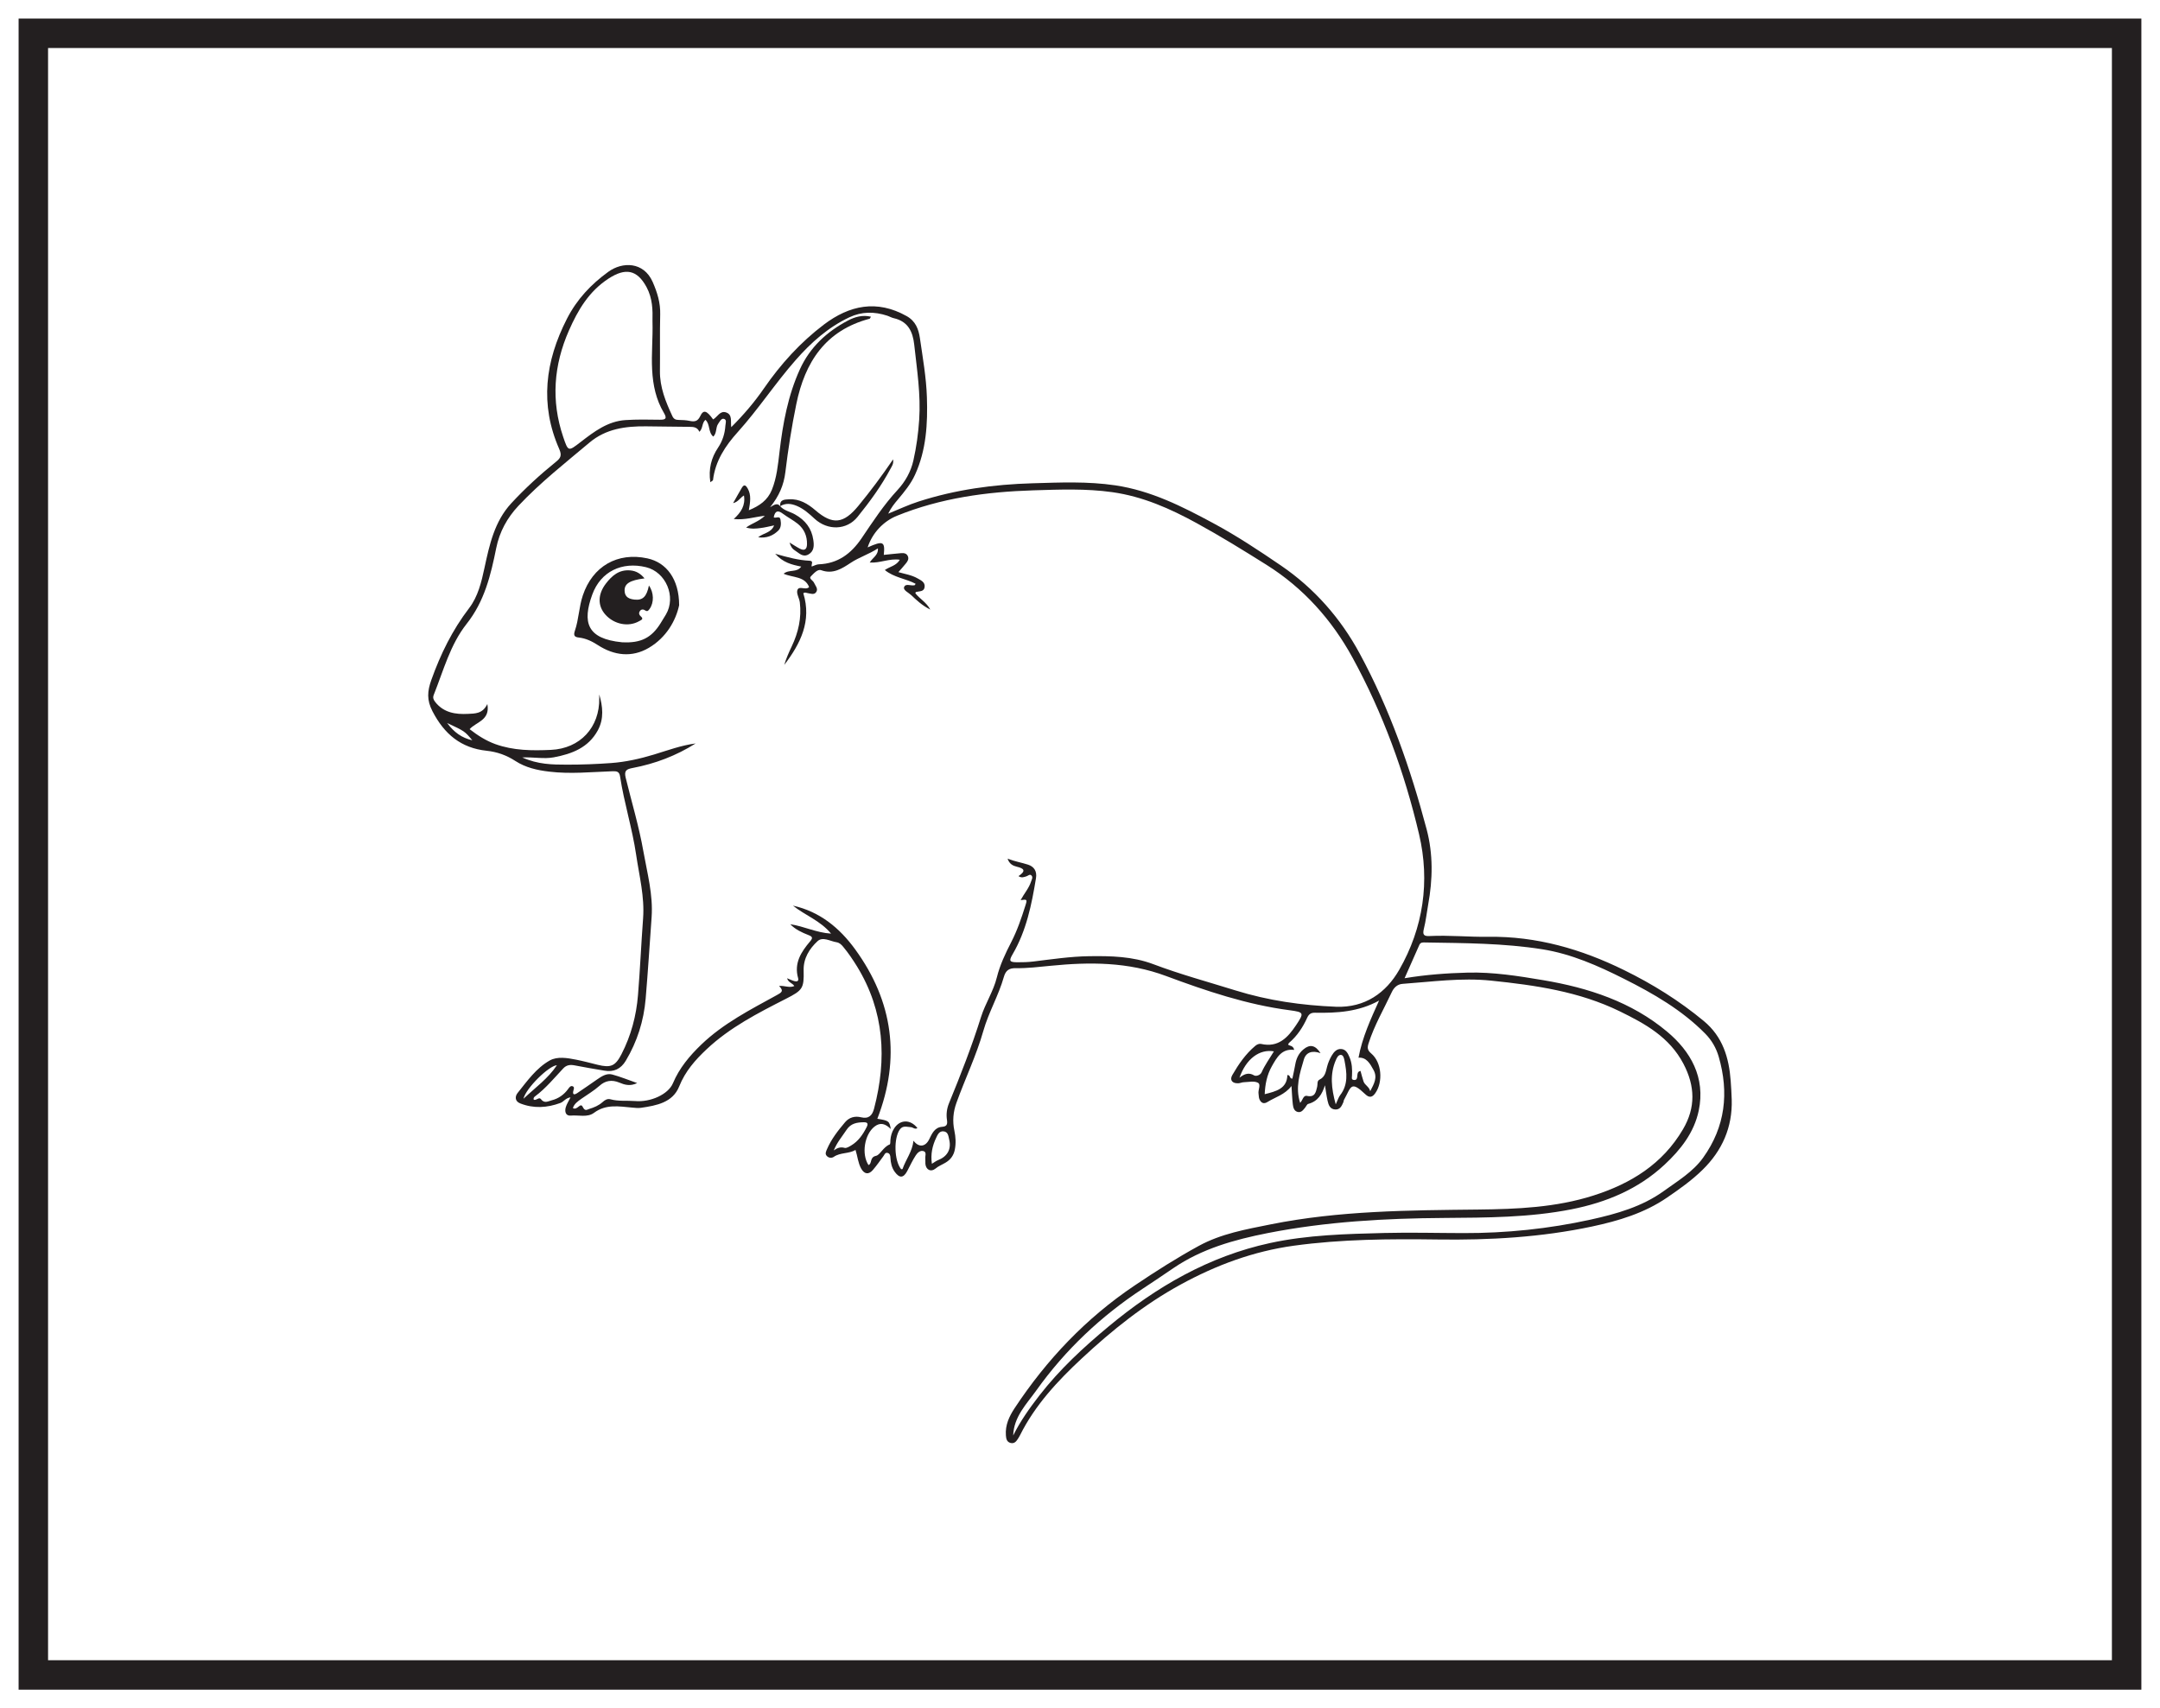 <?xml version="1.0" encoding="UTF-8"?>
<svg xmlns="http://www.w3.org/2000/svg" xmlns:xlink="http://www.w3.org/1999/xlink" width="220pt" height="174pt" viewBox="0 0 220 174" version="1.1">
<g id="surface1">
<rect x="0" y="0" width="220" height="174" style="fill:rgb(100%,100%,100%);fill-opacity:1;stroke:none;"/>
<path style=" stroke:none;fill-rule:nonzero;fill:rgb(100%,100%,100%);fill-opacity:1;" d="M 3.395 3.391 L 216.602 3.391 L 216.602 170.609 L 3.395 170.609 Z M 3.395 3.391 "/>
<path style=" stroke:none;fill-rule:nonzero;fill:rgb(13.73%,12.16%,12.549%);fill-opacity:1;" d="M 218.102 1.891 L 1.895 1.891 L 1.895 172.109 L 218.102 172.109 Z M 215.102 169.109 L 4.895 169.109 L 4.895 4.891 L 215.102 4.891 Z M 215.102 169.109 "/>
<path style=" stroke:none;fill-rule:evenodd;fill:rgb(13.73%,12.16%,12.549%);fill-opacity:1;" d="M 45.543 73.645 C 46.254 74.602 47.027 75.156 48.105 75.406 C 47.328 74.48 47.328 74.48 45.543 73.645 M 53.316 111.918 C 54.559 110.754 55.828 109.848 56.723 108.504 C 55.926 108.535 53.562 110.836 53.316 111.918 M 94.914 118.543 C 95.18 118.383 95.348 118.246 95.539 118.172 C 96.488 117.801 96.91 117.066 96.68 116.094 C 96.598 115.746 96.582 115.281 96.094 115.238 C 95.664 115.199 95.496 115.582 95.355 115.887 C 94.969 116.695 94.77 117.547 94.914 118.543 M 126.242 109.777 C 126.781 109.348 127.219 109.234 127.734 109.539 C 127.934 109.656 128.363 109.52 128.496 109.227 C 128.828 108.473 129.32 107.809 129.75 107.09 C 128.281 106.836 126.914 107.855 126.242 109.777 M 84.922 117.18 C 85.262 116.938 85.59 116.797 86.027 116.922 C 86.211 116.973 86.484 116.801 86.688 116.68 C 87.426 116.242 87.883 115.566 88.266 114.816 C 88.441 114.473 88.383 114.309 87.984 114.312 C 87.293 114.32 86.66 114.418 86.227 115.078 C 85.785 115.75 85.25 116.359 84.922 117.18 M 136.047 112.488 C 136.262 112.031 136.336 111.766 136.492 111.562 C 137.34 110.469 137.176 109.258 136.941 108.035 C 136.895 107.809 136.828 107.473 136.586 107.453 C 136.305 107.426 136.16 107.742 136.055 107.988 C 135.441 109.41 135.594 110.84 136.047 112.488 M 131.629 109.871 C 131.727 109.402 131.84 108.914 131.926 108.422 C 132.031 107.816 132.273 107.293 132.75 106.895 C 133.406 106.344 133.965 106.438 134.5 107.277 C 133.688 106.977 133.023 107.16 132.801 107.918 C 132.379 109.332 131.914 110.773 132.422 112.336 C 132.691 112.074 132.727 111.543 133.125 111.629 C 133.961 111.805 134.023 111.207 134.156 110.699 C 134.223 110.445 134.113 110.105 134.395 109.969 C 134.969 109.691 135.035 109.168 135.168 108.645 C 135.266 108.258 135.434 107.875 135.633 107.531 C 135.852 107.16 136.152 106.797 136.648 106.855 C 137.105 106.91 137.289 107.312 137.449 107.684 C 137.711 108.293 137.738 108.938 137.703 109.59 C 137.695 109.77 137.613 109.988 137.922 110.008 C 138.176 110.02 138.219 109.852 138.238 109.645 C 138.266 109.422 138.234 109.152 138.57 109.082 C 138.676 109.449 138.758 109.812 138.879 110.16 C 139.012 110.539 139.449 110.684 139.559 111.148 C 139.953 110.391 140.32 109.762 139.898 108.988 C 139.531 108.316 139.172 107.684 138.367 107.734 C 138.75 105.664 139.609 103.809 140.461 101.918 C 138.379 103.07 136.164 103.199 133.922 103.156 C 133.5 103.148 133.297 103.32 133.133 103.68 C 132.695 104.645 132.121 105.516 131.305 106.215 C 131.254 106.258 131.227 106.34 131.191 106.398 C 131.375 106.57 131.707 106.469 131.816 106.941 C 130.543 106.789 130.047 107.715 129.539 108.609 C 129.035 109.5 128.855 110.469 128.812 111.453 C 129.977 111.16 131.086 110.895 131.121 109.504 C 131.461 109.496 131.297 109.863 131.629 109.871 M 66.457 32.703 C 66.484 31.594 66.473 30.391 65.844 29.23 C 64.883 27.461 63.699 27.262 61.984 28.375 C 59.977 29.684 58.871 31.57 57.949 33.66 C 56.391 37.203 56.113 40.809 57.359 44.496 C 57.879 46.031 57.879 45.992 59.145 45.02 C 60.508 43.969 61.895 42.906 63.707 42.789 C 64.859 42.715 66.02 42.734 67.176 42.754 C 67.789 42.766 67.969 42.641 67.617 42.051 C 66.816 40.703 66.504 39.238 66.422 37.668 C 66.332 36.051 66.508 34.445 66.457 32.703 M 103.195 146.219 C 103.922 144.75 104.875 143.418 105.875 142.125 C 107.918 139.496 110.34 137.25 112.895 135.129 C 117.762 131.078 123.117 127.969 129.367 126.613 C 133.195 125.785 137.109 125.688 141.008 125.59 C 143.684 125.523 146.371 125.598 149.051 125.602 C 153.402 125.613 157.746 125.168 162.016 124.227 C 164.652 123.645 167.254 122.914 169.477 121.305 C 170.887 120.285 172.426 119.371 173.461 117.93 C 175.727 114.777 176.117 111.301 175.051 107.625 C 174.793 106.742 174.34 105.953 173.676 105.281 C 171.297 102.871 168.398 101.203 165.422 99.707 C 162.781 98.379 160.047 97.164 157.102 96.695 C 153.156 96.07 149.164 96.066 145.184 96 C 144.941 95.996 144.691 95.961 144.562 96.25 C 144.078 97.348 143.59 98.441 143.059 99.641 C 145.254 99.277 147.371 99.125 149.484 99.07 C 152.07 99.004 154.633 99.41 157.18 99.84 C 161.785 100.613 166.172 102.051 169.781 105.07 C 172.191 107.078 173.723 109.746 173.02 113.121 C 172.547 115.371 171.172 117.113 169.539 118.633 C 166.859 121.129 163.602 122.48 160.055 123.18 C 155.777 124.023 151.438 124.027 147.105 124.059 C 141.062 124.098 135.059 124.434 129.113 125.602 C 125.707 126.277 122.414 127.191 119.504 129.176 C 118.461 129.887 117.41 130.594 116.355 131.289 C 112.129 134.074 108.504 137.492 105.562 141.613 C 104.559 143.02 103.262 144.289 103.195 146.219 M 49.637 71.711 C 49.941 73.387 48.504 73.523 47.832 74.273 C 48.668 74.922 49.492 75.445 50.445 75.793 C 52.293 76.461 54.199 76.469 56.109 76.383 C 59.09 76.25 61.086 74.086 61.035 71.121 C 61.031 70.996 61.035 70.867 61.035 70.738 C 61.398 71.973 61.527 73.203 60.895 74.383 C 59.93 76.164 58.254 76.793 56.402 77.141 C 55.402 77.328 54.402 77.105 53.188 77.152 C 54.785 77.871 56.27 77.887 57.734 77.887 C 59.242 77.891 60.754 77.832 62.254 77.723 C 63.734 77.613 65.18 77.289 66.602 76.859 C 68.004 76.434 69.383 75.918 70.852 75.727 C 68.871 76.98 66.719 77.793 64.434 78.227 C 63.82 78.344 63.551 78.484 63.723 79.203 C 64.336 81.707 65.086 84.184 65.531 86.727 C 65.926 88.949 66.531 91.145 66.367 93.434 C 66.168 96.199 65.996 98.965 65.762 101.723 C 65.57 103.98 64.902 106.098 63.734 108.051 C 63.23 108.887 62.512 109.223 61.555 109.055 C 60.547 108.883 59.539 108.719 58.535 108.52 C 58.078 108.43 57.699 108.473 57.363 108.832 C 56.445 109.812 55.59 110.855 54.504 111.668 C 54.406 111.738 54.305 111.848 54.359 112.012 C 54.621 112.137 54.902 111.695 55.094 111.957 C 55.441 112.43 55.84 112.168 56.188 112.078 C 56.887 111.902 57.457 111.496 57.879 110.906 C 57.992 110.75 58.121 110.566 58.332 110.648 C 58.52 110.727 58.453 110.906 58.406 111.07 C 58.281 111.527 58.488 111.547 58.801 111.336 C 59.473 110.887 60.133 110.426 60.797 109.965 C 61.27 109.641 61.773 109.293 62.359 109.449 C 63.172 109.668 63.961 109.992 64.898 110.32 C 64.168 110.676 63.605 110.492 63.074 110.27 C 62.316 109.957 61.652 110.062 61.055 110.602 C 60.488 111.105 59.836 111.484 59.219 111.918 C 58.852 112.176 58.469 112.449 58.352 112.871 C 58.816 113.133 59.102 112.242 59.355 112.754 C 59.59 113.227 59.785 113.023 60.023 112.953 C 60.516 112.805 60.988 112.605 61.379 112.254 C 61.609 112.043 61.875 111.887 62.18 111.973 C 63 112.199 63.84 112.086 64.668 112.152 C 66.266 112.293 68.062 111.469 68.539 110.34 C 69.191 108.793 70.23 107.551 71.43 106.398 C 73.676 104.242 76.418 102.848 79.102 101.371 C 79.566 101.113 79.891 100.965 79.348 100.43 C 79.922 100.375 80.387 100.656 80.902 100.438 C 80.715 100.125 80.281 100.09 80.168 99.645 C 80.473 99.766 80.688 99.875 80.914 99.938 C 81.156 100.004 81.383 99.953 81.289 99.629 C 80.855 98.105 81.598 96.961 82.508 95.891 C 82.832 95.516 82.734 95.402 82.336 95.242 C 81.668 94.98 81.008 94.68 80.492 94.141 C 81.879 94.348 83.145 95.004 84.645 95.098 C 83.555 93.77 81.992 93.234 80.762 92.246 C 83.496 92.855 85.516 94.516 87.109 96.711 C 90.977 102.035 91.742 107.801 89.359 113.957 C 90.527 114.148 90.586 114.184 90.727 115 C 90.195 114.477 89.68 114.277 89.07 114.754 C 88.047 115.555 87.723 117.551 88.457 118.672 C 88.859 118.52 88.539 117.879 89.23 117.73 C 89.625 117.652 89.984 116.809 90.617 116.574 C 90.691 116.547 90.684 116.273 90.691 116.113 C 90.727 115.703 90.832 115.32 91.051 114.969 C 91.641 114.012 92.727 113.984 93.441 114.906 C 93.184 115.078 92.988 114.82 92.766 114.812 C 92.387 114.797 91.965 114.613 91.656 115.039 C 91.012 115.922 91.07 118.223 91.777 119.086 C 91.793 119.109 91.871 119.086 91.922 119.082 C 92.25 118.117 92.926 117.297 93.039 116.191 C 93.59 116.918 94.258 116.816 94.633 116.062 C 94.918 115.484 95.184 114.836 95.949 114.777 C 96.441 114.742 96.512 114.52 96.453 114.098 C 96.363 113.508 96.426 112.938 96.664 112.359 C 97.848 109.48 98.984 106.57 99.918 103.594 C 100.355 102.203 101.184 100.969 101.531 99.555 C 101.848 98.285 102.402 97.117 102.992 95.973 C 103.613 94.766 104.043 93.496 104.445 92.215 C 104.641 91.605 104.613 91.598 103.953 91.684 C 104.305 91.023 104.801 90.477 105.023 89.777 C 105.09 89.578 105.23 89.355 105.055 89.176 C 104.887 89 104.711 89.211 104.543 89.262 C 104.297 89.332 104.062 89.457 103.734 89.242 C 104.559 88.688 104.277 88.453 103.559 88.281 C 103.188 88.191 102.812 88.02 102.625 87.465 C 103.379 87.754 104.062 87.863 104.711 88.074 C 105.309 88.27 105.637 88.723 105.516 89.457 C 105.074 92.145 104.543 94.793 103.141 97.191 C 102.727 97.898 102.828 98.012 103.621 98.016 C 104.156 98.02 104.691 98.004 105.23 97.941 C 107.125 97.711 109.012 97.426 110.93 97.398 C 113.145 97.367 115.336 97.41 117.457 98.207 C 120.203 99.246 123.035 100.012 125.836 100.883 C 129.172 101.922 132.598 102.406 136.078 102.547 C 139.02 102.66 141.164 101.137 142.512 98.789 C 144.969 94.504 145.664 89.781 144.535 84.977 C 143.059 78.699 140.852 72.637 137.75 66.973 C 135.652 63.141 132.758 59.895 129.004 57.539 C 126.664 56.07 124.309 54.613 121.887 53.289 C 119.195 51.812 116.406 50.574 113.297 50.133 C 110.609 49.754 107.934 49.863 105.242 49.945 C 100.477 50.094 95.812 50.73 91.359 52.535 C 89.98 53.094 88.855 54.273 88.371 55.758 C 89.945 55.055 90.156 55.145 90.016 56.52 C 90.605 56.461 91.191 56.391 91.777 56.344 C 92.055 56.32 92.332 56.355 92.465 56.648 C 92.598 56.938 92.438 57.18 92.27 57.387 C 92.027 57.695 91.758 57.984 91.504 58.277 C 92.133 58.465 92.836 58.559 93.449 58.91 C 93.797 59.109 94.23 59.293 94.176 59.781 C 94.121 60.293 93.637 60.203 93.293 60.301 C 93.262 60.309 93.25 60.383 93.23 60.426 C 93.652 60.988 94.336 61.32 94.754 62.09 C 93.914 61.672 93.355 61.133 92.793 60.605 C 92.523 60.355 91.977 60.117 92.082 59.812 C 92.23 59.375 92.797 59.715 93.164 59.605 C 93.195 59.598 93.211 59.531 93.254 59.461 C 92.254 58.934 91.059 58.832 90.121 58.062 C 90.637 57.703 91.285 57.637 91.648 57.016 C 90.59 56.859 89.645 57.371 88.582 57.301 C 88.879 56.793 89.473 56.559 89.414 55.859 C 88.488 56.465 87.508 56.758 86.648 57.328 C 85.777 57.902 84.852 58.523 83.645 58.082 C 83.262 57.941 82.871 58.43 82.582 58.715 C 82.359 58.934 82.805 59.125 82.906 59.352 C 83.047 59.664 83.363 59.973 83.129 60.312 C 82.914 60.629 82.539 60.453 82.227 60.406 C 82.102 60.391 81.977 60.293 81.82 60.434 C 82.691 63.258 81.531 65.562 79.879 67.727 C 80.07 67.07 80.352 66.445 80.645 65.828 C 81.316 64.41 81.652 62.93 81.465 61.363 C 81.414 60.938 81.102 60.473 81.211 60.121 C 81.375 59.602 82.047 60.172 82.41 59.797 C 81.961 58.672 80.754 58.859 79.812 58.438 C 80.379 57.965 81.152 58.363 81.605 57.711 C 80.641 57.52 79.762 57.309 78.953 56.406 C 80.254 56.777 81.34 57.066 82.465 57.117 C 82.914 57.141 82.598 57.516 82.676 57.707 C 82.934 57.625 83.156 57.488 83.387 57.48 C 85.336 57.41 86.684 56.402 87.746 54.84 C 88.891 53.148 90.008 51.43 91.406 49.922 C 92.203 49.059 92.77 48.059 93.031 46.898 C 93.34 45.531 93.527 44.152 93.621 42.754 C 93.793 40.18 93.395 37.656 93.117 35.117 C 92.969 33.766 92.48 32.738 91.035 32.41 C 90.801 32.359 90.586 32.227 90.355 32.152 C 89.055 31.727 87.762 31.727 86.508 32.32 C 84.348 33.34 82.602 34.898 81.051 36.664 C 78.969 39.027 77.246 41.676 75.133 44.02 C 73.887 45.402 72.848 46.961 72.621 48.902 C 72.617 48.953 72.516 48.988 72.348 49.117 C 72.148 47.77 72.445 46.629 73.129 45.609 C 73.598 44.91 73.828 44.168 73.883 43.352 C 73.898 43.109 74.059 42.73 73.711 42.66 C 73.457 42.605 73.301 42.949 73.145 43.172 C 72.875 43.555 73.027 44.117 72.648 44.473 C 72.105 44.012 72.352 43.215 71.848 42.762 C 71.469 43.105 71.613 43.637 71.23 43.984 C 71.039 43.52 70.656 43.477 70.234 43.477 C 68.754 43.469 67.277 43.438 65.797 43.426 C 63.715 43.406 61.719 43.668 60.039 45.082 C 57.566 47.164 55.023 49.156 52.805 51.52 C 51.66 52.738 50.875 54.172 50.543 55.82 C 49.988 58.574 49.348 61.254 47.523 63.551 C 45.852 65.664 45.168 68.305 44.18 70.773 C 44.059 71.078 44.152 71.277 44.328 71.504 C 45.191 72.602 46.402 72.781 47.668 72.715 C 48.355 72.676 49.152 72.73 49.637 71.711 M 134.949 110.543 C 134.656 111.461 134.234 112.18 133.242 112.445 C 133.117 112.48 133.043 112.684 132.941 112.809 C 132.734 113.059 132.539 113.359 132.156 113.258 C 131.793 113.156 131.715 112.797 131.676 112.484 C 131.609 111.926 131.594 111.363 131.539 110.621 C 130.855 111.512 129.902 111.746 129.105 112.242 C 128.711 112.492 128.438 112.344 128.273 111.961 C 128.203 111.797 128.215 111.594 128.184 111.406 C 128.117 111.02 128.465 110.457 128.109 110.281 C 127.723 110.086 127.168 110.219 126.688 110.234 C 126.504 110.238 126.32 110.332 126.133 110.34 C 125.516 110.375 125.215 110.016 125.516 109.5 C 126.152 108.402 126.867 107.355 127.852 106.531 C 128.02 106.391 128.23 106.289 128.453 106.336 C 130.191 106.727 131.168 105.688 132.008 104.422 C 132.84 103.168 132.832 103.102 131.348 102.902 C 126.992 102.332 122.848 100.934 118.773 99.418 C 114.891 97.969 110.988 97.98 107 98.375 C 105.82 98.488 104.645 98.637 103.461 98.617 C 102.801 98.605 102.441 98.824 102.246 99.504 C 101.711 101.395 100.695 103.109 100.156 105.004 C 99.441 107.52 98.301 109.875 97.418 112.324 C 97.078 113.262 97 114.207 97.207 115.18 C 97.34 115.816 97.379 116.453 97.25 117.102 C 97.133 117.707 96.801 118.137 96.293 118.434 C 95.953 118.637 95.59 118.77 95.27 119.039 C 94.812 119.418 94.309 119.148 94.254 118.559 C 94.234 118.375 94.266 118.18 94.246 117.996 C 94.215 117.742 94.395 117.383 94.09 117.262 C 93.742 117.129 93.445 117.422 93.281 117.672 C 92.941 118.184 92.691 118.75 92.398 119.293 C 92.016 120.004 91.617 120.027 91.137 119.371 C 90.82 118.941 90.719 118.449 90.691 117.93 C 90.684 117.711 90.641 117.473 90.375 117.43 C 90.141 117.391 90.086 117.621 89.977 117.766 C 89.629 118.238 89.289 118.727 88.906 119.172 C 88.469 119.68 88.031 119.605 87.707 119.023 C 87.391 118.449 87.348 117.797 87.137 117.133 C 86.438 117.543 85.594 117.371 84.922 117.836 C 84.73 117.969 84.441 117.965 84.242 117.777 C 83.988 117.547 84.129 117.293 84.238 117.039 C 84.68 116.012 85.367 115.145 86.078 114.301 C 86.5 113.805 87.082 113.656 87.695 113.805 C 88.488 113.996 88.848 113.613 89.027 112.918 C 90.348 107.863 90.082 103 87.289 98.438 C 86.863 97.75 86.414 97.082 85.895 96.457 C 85.707 96.227 85.512 96.023 85.188 95.973 C 84.543 95.867 83.801 95.383 83.273 95.863 C 82.438 96.633 81.82 97.625 81.852 98.836 C 81.898 100.68 81.754 100.867 80.047 101.738 C 77.195 103.191 74.336 104.652 71.973 106.875 C 70.812 107.965 69.793 109.121 69.176 110.664 C 68.516 112.312 66.863 112.609 65.293 112.84 C 65.004 112.883 64.699 112.848 64.402 112.82 C 63.062 112.703 61.734 112.434 60.5 113.352 C 59.828 113.852 58.93 113.562 58.137 113.633 C 57.602 113.684 57.496 113.211 57.629 112.77 C 57.723 112.453 57.918 112.164 58.109 111.777 C 57.613 111.836 57.422 112.219 57.082 112.344 C 55.719 112.848 54.352 112.93 52.984 112.391 C 52.43 112.176 52.438 111.676 52.723 111.324 C 53.695 110.113 54.621 108.793 55.984 108.023 C 56.758 107.586 57.777 107.758 58.684 107.938 C 59.422 108.086 60.148 108.277 60.879 108.461 C 62.199 108.785 62.672 108.598 63.297 107.383 C 64.27 105.496 64.812 103.469 64.98 101.363 C 65.195 98.762 65.305 96.152 65.5 93.547 C 65.664 91.34 65.109 89.223 64.793 87.07 C 64.398 84.379 63.566 81.781 63.156 79.098 C 63.082 78.594 62.832 78.543 62.383 78.559 C 60.234 78.633 58.09 78.859 55.934 78.598 C 54.707 78.453 53.527 78.184 52.504 77.52 C 51.594 76.926 50.633 76.586 49.574 76.473 C 46.949 76.199 45.25 74.773 44.047 72.445 C 43.453 71.301 43.527 70.402 43.93 69.266 C 44.867 66.633 46.07 64.18 47.781 61.945 C 48.684 60.766 49.039 59.285 49.348 57.828 C 49.855 55.48 50.363 53.125 52.062 51.277 C 53.473 49.75 55.004 48.352 56.617 47.047 C 57.086 46.672 57.254 46.406 56.961 45.742 C 54.961 41.203 55.523 36.812 57.742 32.473 C 58.758 30.488 60.18 28.977 61.953 27.688 C 63.398 26.637 65.555 26.652 66.469 28.703 C 66.949 29.793 67.273 30.84 67.242 32.031 C 67.195 33.941 67.238 35.855 67.215 37.766 C 67.191 39.438 67.801 40.922 68.484 42.391 C 68.621 42.684 68.816 42.77 69.117 42.773 C 69.492 42.781 69.875 42.793 70.238 42.871 C 70.742 42.977 71.062 42.93 71.32 42.387 C 71.645 41.703 71.973 41.797 72.633 42.723 C 73.078 42.477 73.332 41.785 73.973 42.016 C 74.617 42.25 74.395 42.91 74.48 43.512 C 75.75 42.242 76.848 40.957 77.805 39.566 C 79.516 37.086 81.516 34.879 83.914 33.062 C 86.523 31.09 89.309 30.5 92.34 32.195 C 93.27 32.715 93.562 33.543 93.695 34.445 C 93.984 36.441 94.34 38.445 94.406 40.453 C 94.496 43.145 94.348 45.848 93.195 48.363 C 92.77 49.297 92.109 50.094 91.453 50.879 C 91.109 51.285 90.77 51.695 90.465 52.32 C 91.586 51.867 92.551 51.406 93.559 51.086 C 97.324 49.871 101.203 49.34 105.152 49.227 C 107.977 49.145 110.781 49.02 113.605 49.438 C 117.234 49.98 120.406 51.586 123.562 53.285 C 125.961 54.574 128.23 56.078 130.473 57.609 C 133.863 59.922 136.543 62.973 138.48 66.555 C 141.543 72.211 143.66 78.258 145.305 84.469 C 145.977 87.004 145.93 89.574 145.461 92.148 C 145.312 92.969 145.227 93.801 145.023 94.609 C 144.879 95.195 145.004 95.379 145.613 95.344 C 147.605 95.246 149.598 95.449 151.586 95.422 C 156.496 95.352 161.055 96.672 165.406 98.809 C 168.309 100.23 171.043 101.934 173.543 104.008 C 175.461 105.602 176.098 107.727 176.273 110.078 C 176.32 110.719 176.359 111.363 176.379 112.012 C 176.461 114.836 175.398 117.211 173.41 119.156 C 172.316 120.23 171.055 121.121 169.789 121.988 C 167.48 123.57 164.852 124.355 162.16 124.93 C 156.98 126.031 151.73 126.328 146.441 126.254 C 141.543 126.188 136.641 126.219 131.773 126.887 C 127.676 127.453 123.883 128.855 120.25 130.844 C 116.523 132.879 113.258 135.504 110.188 138.363 C 107.734 140.648 105.422 143.121 103.895 146.184 C 103.82 146.328 103.738 146.469 103.648 146.602 C 103.48 146.867 103.266 147.07 102.922 146.977 C 102.539 146.871 102.48 146.555 102.453 146.211 C 102.371 145.16 102.789 144.27 103.344 143.43 C 106.617 138.477 110.625 134.258 115.574 130.934 C 117.699 129.504 119.855 128.133 122.098 126.906 C 124.375 125.664 126.902 125.219 129.414 124.715 C 136.398 123.312 143.473 123.281 150.559 123.203 C 154.504 123.16 158.473 122.996 162.293 121.777 C 166.105 120.562 169.34 118.57 171.418 115.023 C 172.715 112.812 172.656 110.637 171.461 108.355 C 170.035 105.633 167.562 104.277 164.984 103.016 C 160.852 100.996 156.383 100.352 151.875 99.887 C 148.848 99.574 145.855 100 142.855 100.215 C 142.301 100.254 141.953 100.629 141.754 101.062 C 140.945 102.789 139.973 104.445 139.391 106.277 C 139.258 106.695 139.254 106.965 139.66 107.305 C 140.734 108.203 140.891 110.211 140.066 111.363 C 139.766 111.789 139.453 111.832 139.07 111.469 C 137.547 110.02 137.629 110.711 136.891 112.027 C 136.852 112.094 136.859 112.188 136.828 112.262 C 136.664 112.637 136.496 113.039 135.996 113.012 C 135.457 112.98 135.309 112.547 135.215 112.117 C 135.102 111.598 135.035 111.066 134.949 110.543 "/>
<path style=" stroke:none;fill-rule:evenodd;fill:rgb(13.73%,12.16%,12.549%);fill-opacity:1;" d="M 79.457 51.559 C 79.863 52.023 80.477 52.113 80.98 52.402 C 82.012 52.98 82.668 53.816 82.836 54.988 C 82.922 55.555 82.934 56.152 82.328 56.484 C 81.75 56.797 81.371 56.316 80.953 56.062 C 80.699 55.91 80.531 55.66 80.422 55.266 C 80.82 55.504 81.137 55.719 81.48 55.895 C 81.961 56.137 82.188 55.934 82.195 55.426 C 82.211 54.594 81.902 53.883 81.266 53.363 C 80.789 52.977 80.227 52.695 79.734 52.324 C 79.234 51.945 78.941 52.02 78.805 52.688 C 79 52.84 79.418 52.484 79.496 52.926 C 79.57 53.336 79.566 53.77 79.254 54.062 C 78.719 54.57 78.074 54.84 77.219 54.73 C 77.766 54.273 78.543 54.293 78.844 53.516 C 78.328 53.621 77.891 53.738 77.449 53.789 C 77.004 53.844 76.551 53.902 75.992 53.734 C 76.609 53.285 77.309 53.117 77.902 52.535 C 76.816 52.656 75.895 52.988 74.734 52.867 C 75.484 52.184 75.941 51.469 75.773 50.469 C 75.383 50.699 75.188 51.129 74.668 51.25 C 75 50.668 75.273 50.16 75.57 49.664 C 75.816 49.258 76.004 49.5 76.152 49.754 C 76.539 50.43 76.41 51.152 76.27 51.973 C 77.355 51.531 78.184 50.957 78.617 49.891 C 79.117 48.652 79.238 47.34 79.395 46.031 C 79.734 43.137 80.258 40.277 81.473 37.613 C 82.488 35.379 84.219 33.773 86.375 32.645 C 87.07 32.281 87.84 32.055 88.707 32.258 C 88.625 32.387 88.609 32.453 88.574 32.465 C 84.09 33.652 81.984 36.867 81.105 41.164 C 80.633 43.457 80.273 45.762 79.992 48.086 C 79.832 49.422 79.34 50.543 78.434 51.668 C 78.863 51.402 79.184 51.191 79.469 51.57 Z M 79.457 51.559 "/>
<path style=" stroke:none;fill-rule:evenodd;fill:rgb(13.73%,12.16%,12.549%);fill-opacity:1;" d="M 63.395 65.422 C 65.277 65.523 66.363 64.961 67.281 63.484 C 67.469 63.188 67.652 62.891 67.828 62.59 C 68.891 60.781 67.828 58.266 65.797 57.773 C 63.363 57.18 61.18 58.203 60.324 60.562 C 59.301 63.375 59.758 65.07 63.352 65.422 C 63.406 65.426 63.461 65.422 63.395 65.422 M 69.172 61.648 C 68.836 63.203 67.879 64.93 66.086 65.988 C 64.367 67 62.555 66.785 60.891 65.707 C 60.289 65.32 59.68 65.023 58.969 64.941 C 58.555 64.895 58.375 64.773 58.551 64.254 C 58.953 63.09 58.965 61.828 59.363 60.645 C 60.355 57.684 62.887 56.215 65.938 56.875 C 67.883 57.297 69.168 58.992 69.172 61.648 "/>
<path style=" stroke:none;fill-rule:evenodd;fill:rgb(13.73%,12.16%,12.549%);fill-opacity:1;" d="M 79.469 51.57 C 79.379 50.848 79.969 50.887 80.367 50.859 C 81.426 50.793 82.281 51.316 83.051 51.977 C 84.812 53.496 85.926 53.348 87.422 51.531 C 88.652 50.035 89.805 48.492 90.961 46.793 C 91.039 47.238 90.836 47.488 90.707 47.734 C 89.766 49.496 88.594 51.105 87.344 52.648 C 86.242 54.016 84.297 54.062 82.969 52.84 C 82.414 52.328 81.863 51.828 81.148 51.527 C 80.566 51.285 80.016 51.227 79.457 51.559 C 79.457 51.559 79.469 51.57 79.469 51.57 "/>
<path style=" stroke:none;fill-rule:evenodd;fill:rgb(13.73%,12.16%,12.549%);fill-opacity:1;" d="M 65.645 58.914 C 64.133 59.105 63.586 59.457 63.617 60.191 C 63.645 60.859 64.121 61.023 64.66 61.078 C 65.48 61.156 65.867 60.758 66.094 59.641 C 66.605 60.352 66.629 61.379 66.16 62.027 C 66.043 62.191 65.945 62.328 65.715 62.176 C 65.516 62.039 65.301 62.039 65.16 62.266 C 65.043 62.453 65.094 62.637 65.254 62.77 C 65.609 63.07 65.301 63.152 65.102 63.27 C 64.02 63.891 62.555 63.605 61.66 62.605 C 60.859 61.707 60.875 60.535 61.707 59.449 C 62.336 58.625 63.07 57.996 64.203 58.102 C 64.793 58.156 65.246 58.426 65.645 58.914 "/>
</g>
</svg>

